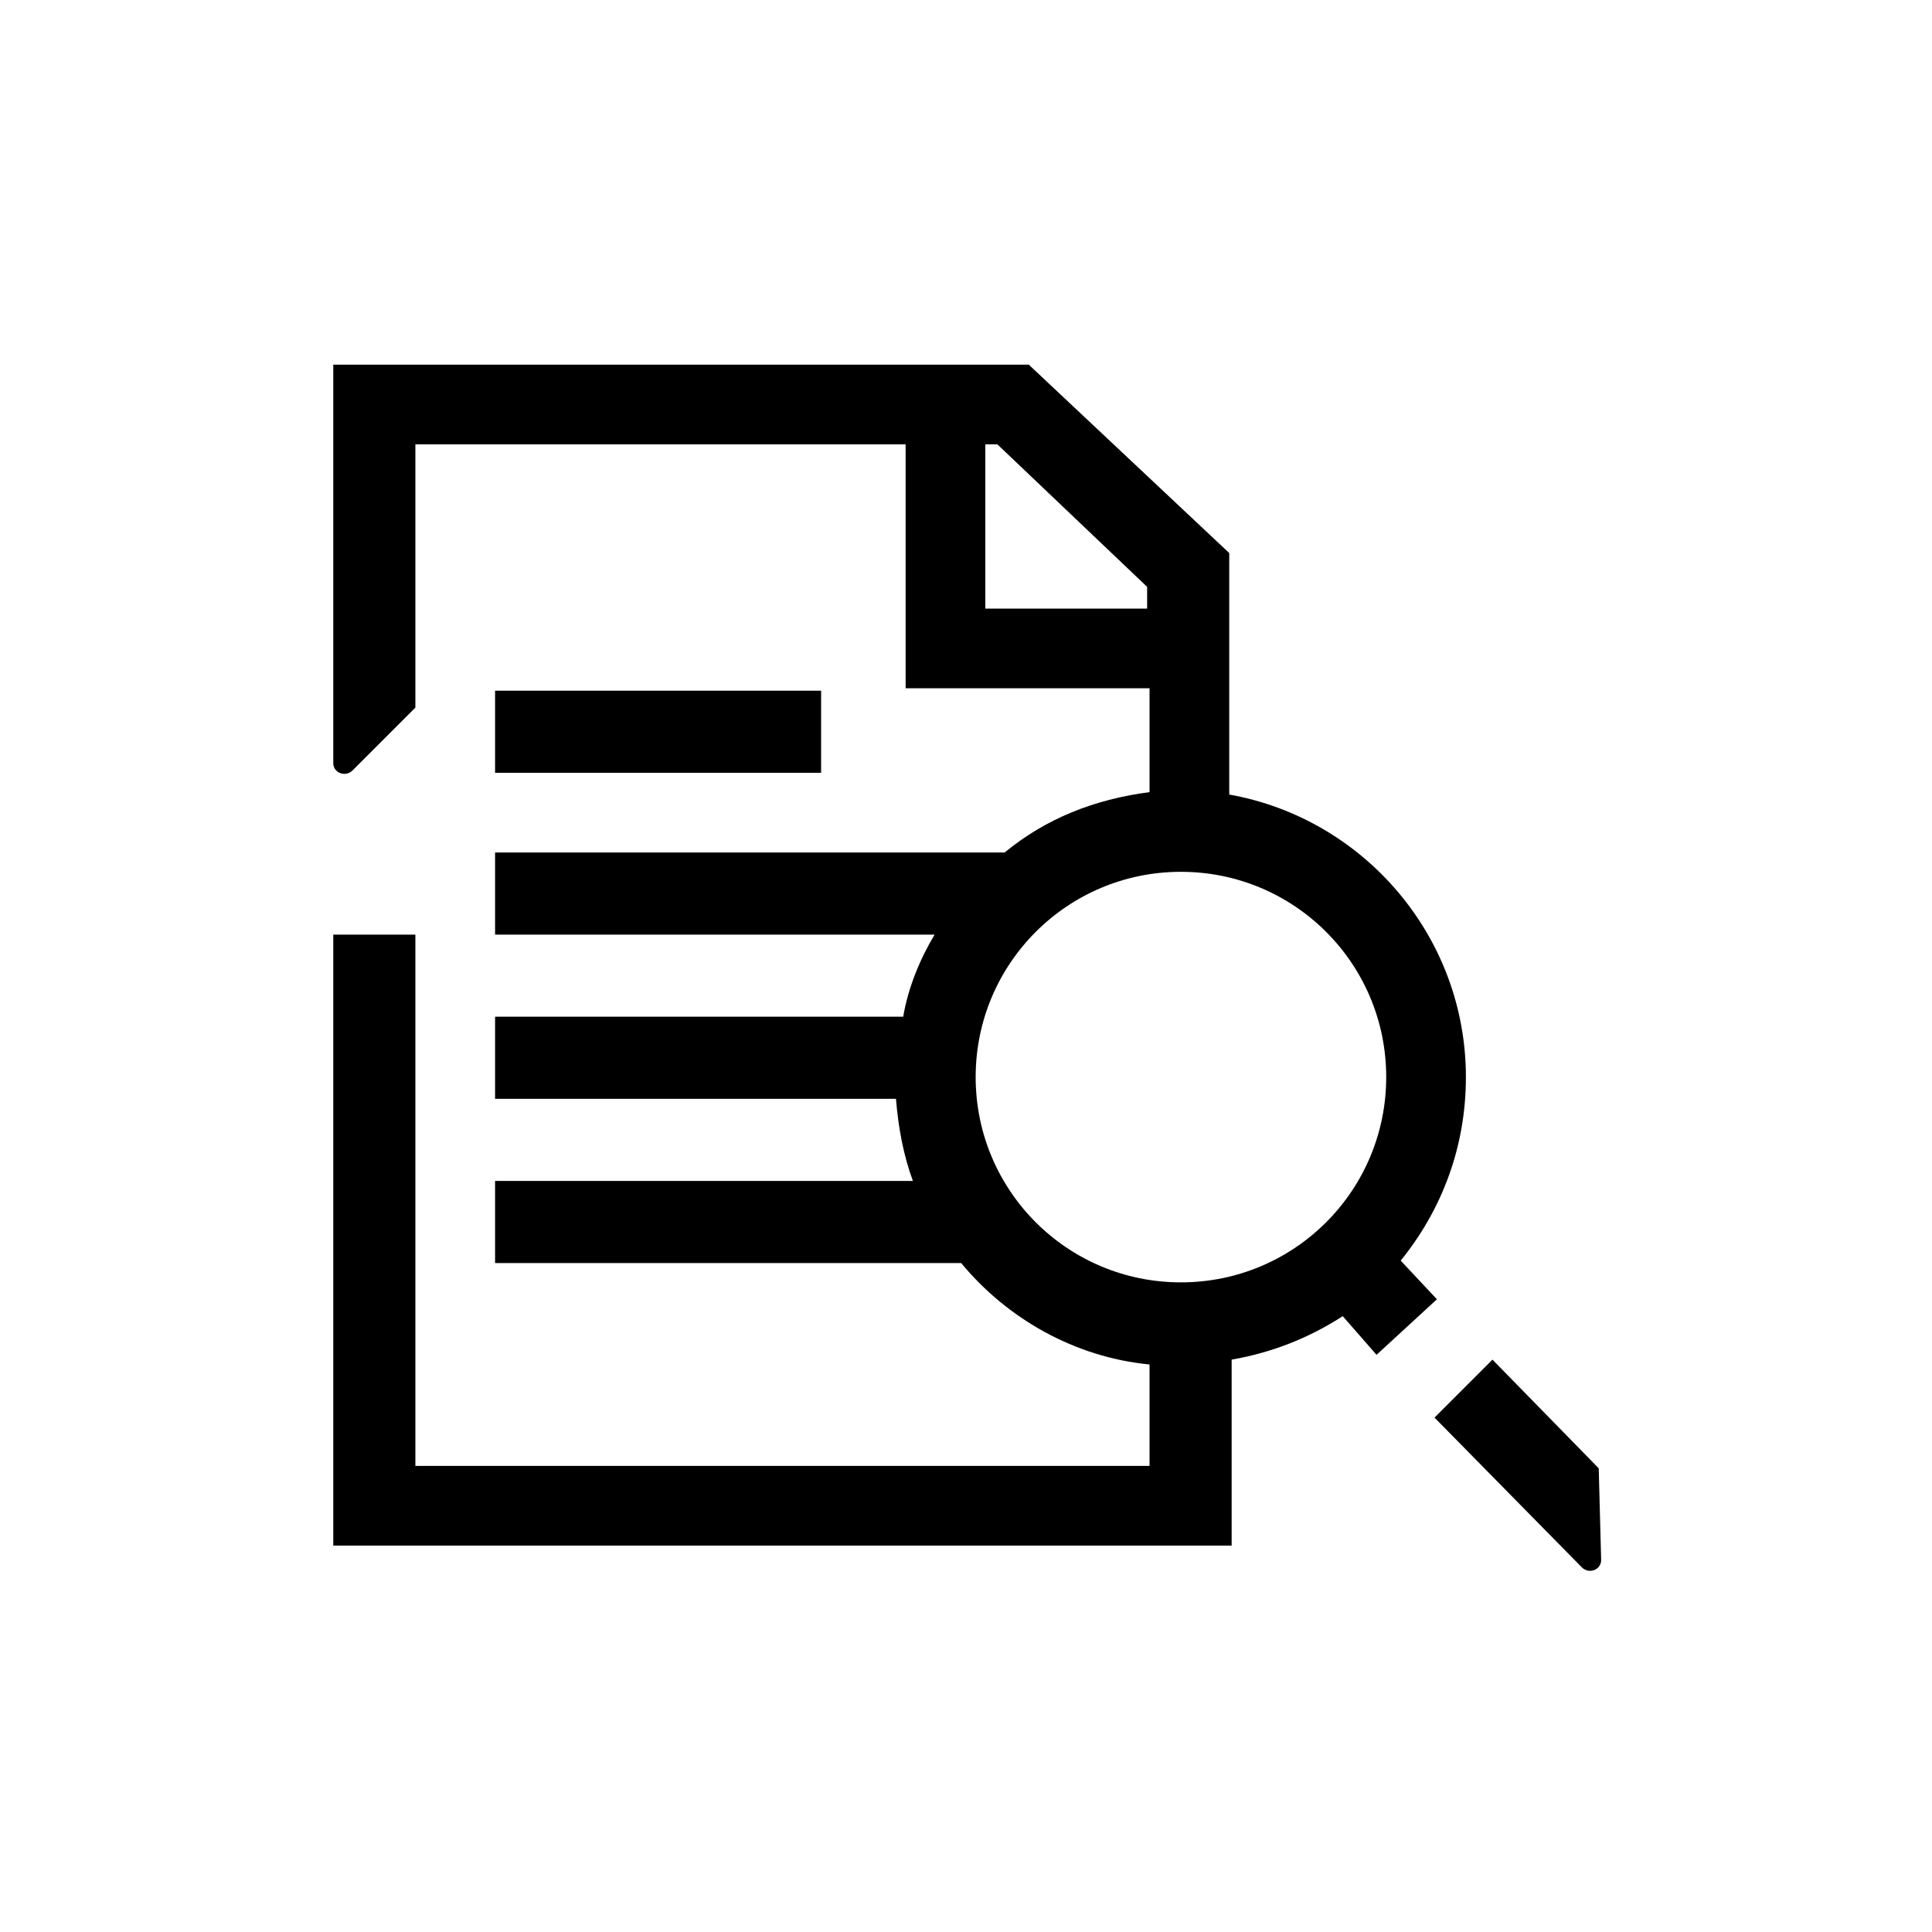 <?xml version="1.0" encoding="utf-8"?>
<!-- Generator: Adobe Illustrator 24.1.1, SVG Export Plug-In . SVG Version: 6.00 Build 0)  -->
<svg version="1.1" id="Capa_1" xmlns="http://www.w3.org/2000/svg" xmlns:xlink="http://www.w3.org/1999/xlink" x="0px" y="0px"
	 viewBox="0 0 80 80" style="enable-background:new 0 0 80 80;" xml:space="preserve">
<g>
	<path d="M57,56.1l2.5-2.3l-1.5-1.6c1.7-2.1,2.7-4.7,2.7-7.6c0-5.8-4.2-10.7-9.8-11.7V22.9l-8.3-7.8H13.8l0,16.5
		c0,0.4,0.5,0.6,0.8,0.3l2.6-2.6l0-10.9h20.3v10.1l10.1,0v4.3c-2.3,0.3-4.3,1.1-6,2.5H20.5v3.4h18.2c-0.6,1-1.1,2.2-1.3,3.4H20.5
		v3.4h16.6c0.1,1.2,0.3,2.3,0.7,3.4H20.5v3.4h19.3c1.9,2.3,4.7,3.9,7.8,4.2v4.2H17.2v-22h-3.4v25.3H51v-7.7c1.7-0.3,3.2-0.9,4.6-1.8
		L57,56.1z M40.8,25.2v-6.8h0.5l6.2,5.9v0.9L40.8,25.2z M48.9,53.1c-4.7,0-8.5-3.8-8.5-8.5s3.8-8.5,8.5-8.5s8.5,3.8,8.5,8.5
		S53.6,53.1,48.9,53.1z"/>
	<path d="M66.2,60.8l-4.4-4.5l-2.4,2.4l6.1,6.2c0.3,0.3,0.8,0.1,0.8-0.3L66.2,60.8z"/>
	<rect x="20.5" y="28.6" width="13.5" height="3.4"/>
</g>
</svg>
